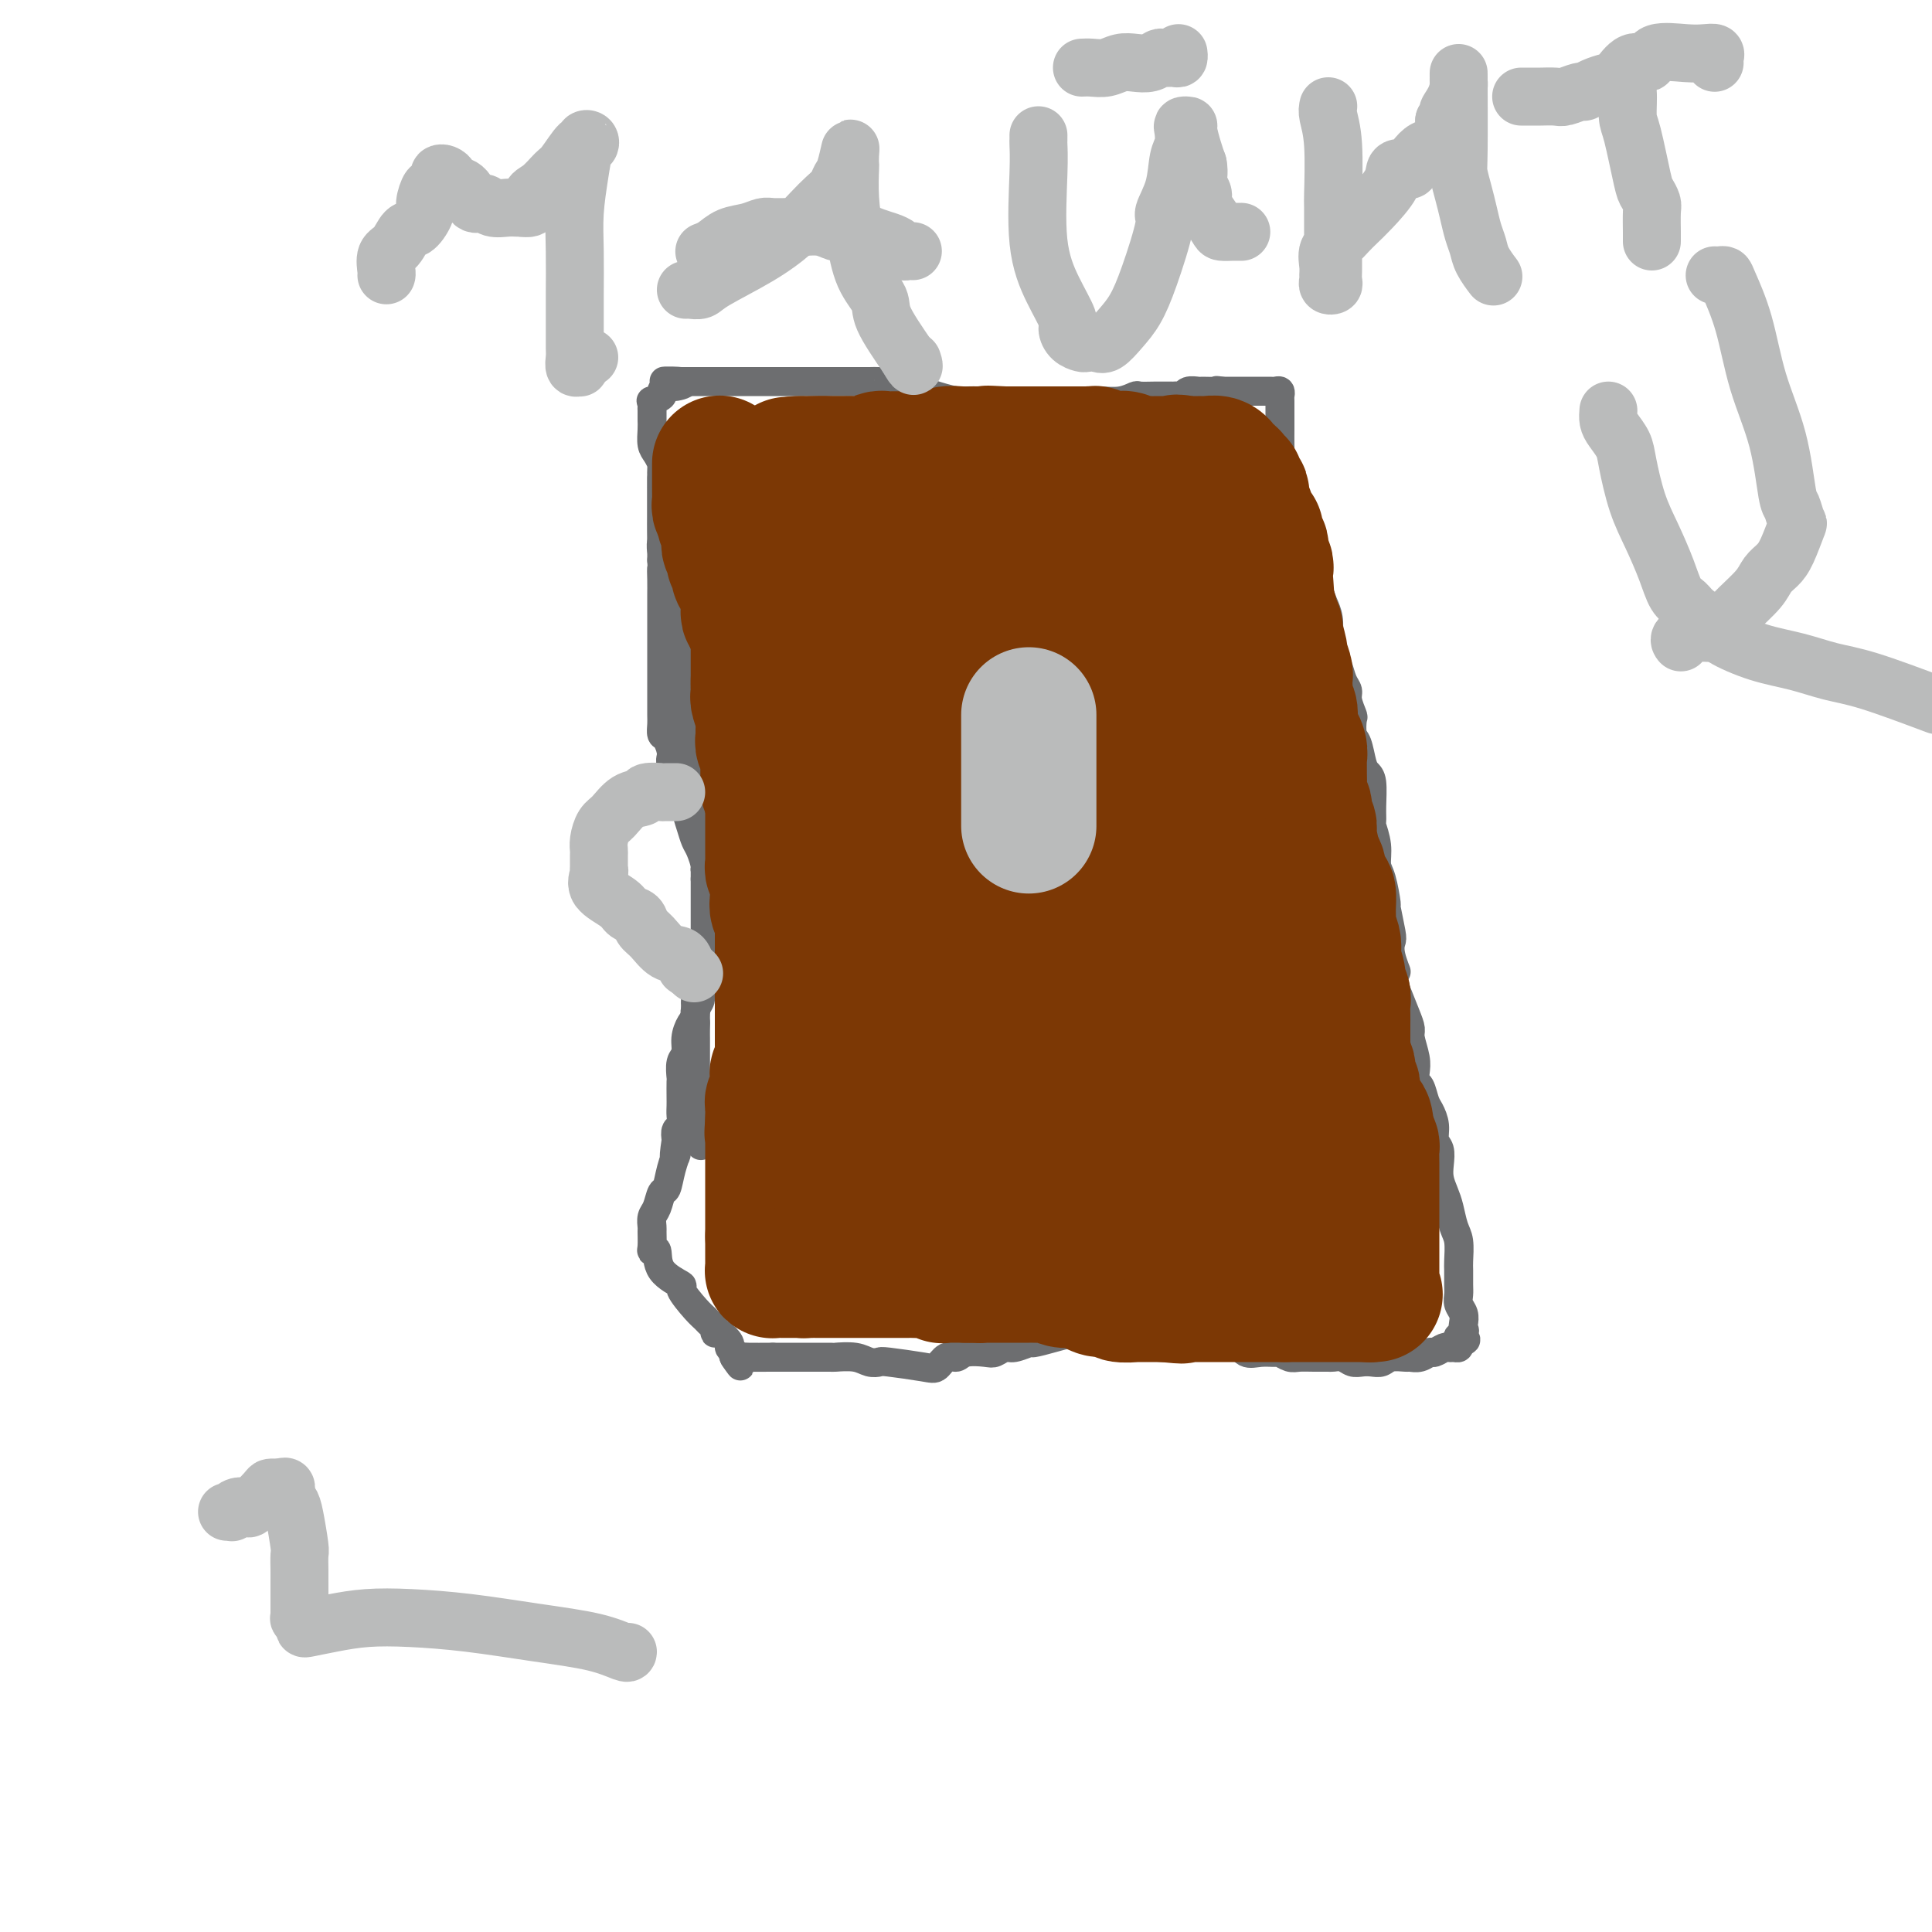 <svg viewBox='0 0 400 400' version='1.1' xmlns='http://www.w3.org/2000/svg' xmlns:xlink='http://www.w3.org/1999/xlink'><g fill='none' stroke='#6D6E70' stroke-width='6' stroke-linecap='round' stroke-linejoin='round'><path d='M137,99c-0.000,0.420 -0.000,0.840 0,1c0.000,0.160 0.000,0.060 0,1c-0.000,0.940 -0.001,2.922 0,4c0.001,1.078 0.004,1.253 0,2c-0.004,0.747 -0.016,2.065 0,3c0.016,0.935 0.060,1.486 0,2c-0.060,0.514 -0.222,0.993 0,2c0.222,1.007 0.829,2.544 1,4c0.171,1.456 -0.094,2.830 0,4c0.094,1.170 0.547,2.134 1,3c0.453,0.866 0.905,1.633 1,2c0.095,0.367 -0.167,0.334 0,1c0.167,0.666 0.763,2.031 1,3c0.237,0.969 0.116,1.543 0,2c-0.116,0.457 -0.227,0.797 0,2c0.227,1.203 0.792,3.270 1,5c0.208,1.730 0.059,3.121 0,4c-0.059,0.879 -0.027,1.244 0,2c0.027,0.756 0.048,1.904 0,3c-0.048,1.096 -0.167,2.141 0,3c0.167,0.859 0.619,1.531 1,3c0.381,1.469 0.690,3.734 1,6'/><path d='M144,161c1.305,9.902 1.068,3.655 1,2c-0.068,-1.655 0.034,1.280 0,3c-0.034,1.720 -0.205,2.224 0,3c0.205,0.776 0.787,1.825 1,3c0.213,1.175 0.057,2.476 0,3c-0.057,0.524 -0.015,0.271 0,1c0.015,0.729 0.004,2.438 0,3c-0.004,0.562 -0.001,-0.024 0,1c0.001,1.024 0.000,3.659 0,5c-0.000,1.341 -0.000,1.390 0,2c0.000,0.610 -0.000,1.781 0,3c0.000,1.219 0.001,2.486 0,3c-0.001,0.514 -0.003,0.274 0,1c0.003,0.726 0.011,2.416 0,3c-0.011,0.584 -0.041,0.061 0,1c0.041,0.939 0.152,3.339 0,5c-0.152,1.661 -0.567,2.583 -1,3c-0.433,0.417 -0.886,0.328 -1,1c-0.114,0.672 0.109,2.104 0,3c-0.109,0.896 -0.551,1.256 -1,2c-0.449,0.744 -0.905,1.871 -1,3c-0.095,1.129 0.171,2.260 0,3c-0.171,0.740 -0.778,1.090 -1,2c-0.222,0.910 -0.060,2.379 0,3c0.060,0.621 0.017,0.394 0,1c-0.017,0.606 -0.008,2.045 0,3c0.008,0.955 0.016,1.424 0,2c-0.016,0.576 -0.056,1.257 0,2c0.056,0.743 0.207,1.546 0,2c-0.207,0.454 -0.774,0.558 -1,1c-0.226,0.442 -0.113,1.221 0,2'/><path d='M140,236c-0.880,5.666 -0.081,3.332 0,3c0.081,-0.332 -0.556,1.339 -1,3c-0.444,1.661 -0.693,3.314 -1,4c-0.307,0.686 -0.671,0.405 -1,1c-0.329,0.595 -0.624,2.064 -1,3c-0.376,0.936 -0.834,1.337 -1,2c-0.166,0.663 -0.041,1.586 0,2c0.041,0.414 -0.004,0.319 0,1c0.004,0.681 0.055,2.137 0,3c-0.055,0.863 -0.217,1.131 0,1c0.217,-0.131 0.814,-0.663 1,0c0.186,0.663 -0.038,2.520 1,4c1.038,1.480 3.339,2.582 4,3c0.661,0.418 -0.316,0.153 0,1c0.316,0.847 1.927,2.806 3,4c1.073,1.194 1.610,1.625 2,2c0.390,0.375 0.634,0.696 1,1c0.366,0.304 0.853,0.592 1,1c0.147,0.408 -0.048,0.935 0,1c0.048,0.065 0.339,-0.333 1,0c0.661,0.333 1.693,1.399 2,2c0.307,0.601 -0.110,0.739 0,1c0.110,0.261 0.746,0.646 1,1c0.254,0.354 0.127,0.677 0,1'/><path d='M152,281c2.585,3.558 0.549,0.953 0,0c-0.549,-0.953 0.389,-0.256 1,0c0.611,0.256 0.895,0.069 1,0c0.105,-0.069 0.030,-0.020 1,0c0.970,0.020 2.985,0.010 5,0'/><path d='M160,281c1.904,0.000 2.665,0.000 4,0c1.335,-0.000 3.246,-0.001 4,0c0.754,0.001 0.351,0.004 1,0c0.649,-0.004 2.349,-0.015 3,0c0.651,0.015 0.253,0.056 1,0c0.747,-0.056 2.641,-0.208 4,0c1.359,0.208 2.184,0.776 3,1c0.816,0.224 1.622,0.105 2,0c0.378,-0.105 0.328,-0.195 2,0c1.672,0.195 5.065,0.676 7,1c1.935,0.324 2.413,0.493 3,0c0.587,-0.493 1.284,-1.648 2,-2c0.716,-0.352 1.452,0.098 2,0c0.548,-0.098 0.908,-0.743 2,-1c1.092,-0.257 2.917,-0.125 4,0c1.083,0.125 1.426,0.245 2,0c0.574,-0.245 1.381,-0.853 2,-1c0.619,-0.147 1.051,0.167 2,0c0.949,-0.167 2.414,-0.815 3,-1c0.586,-0.185 0.291,0.094 1,0c0.709,-0.094 2.421,-0.561 4,-1c1.579,-0.439 3.026,-0.850 4,-1c0.974,-0.150 1.475,-0.040 2,0c0.525,0.040 1.075,0.011 2,0c0.925,-0.011 2.225,-0.003 3,0c0.775,0.003 1.025,0.001 2,0c0.975,-0.001 2.674,-0.000 4,0c1.326,0.000 2.280,0.000 3,0c0.720,-0.000 1.206,-0.000 2,0c0.794,0.000 1.897,0.000 3,0'/><path d='M243,276c3.540,-0.009 1.889,-0.030 2,0c0.111,0.030 1.983,0.111 3,0c1.017,-0.111 1.178,-0.415 2,0c0.822,0.415 2.306,1.547 3,2c0.694,0.453 0.599,0.227 1,0c0.401,-0.227 1.297,-0.454 2,0c0.703,0.454 1.214,1.590 2,2c0.786,0.410 1.848,0.096 3,0c1.152,-0.096 2.394,0.027 3,0c0.606,-0.027 0.576,-0.203 1,0c0.424,0.203 1.303,0.787 2,1c0.697,0.213 1.212,0.056 2,0c0.788,-0.056 1.849,-0.011 3,0c1.151,0.011 2.391,-0.011 3,0c0.609,0.011 0.586,0.055 1,0c0.414,-0.055 1.266,-0.210 2,0c0.734,0.210 1.350,0.785 2,1c0.650,0.215 1.334,0.072 2,0c0.666,-0.072 1.315,-0.072 2,0c0.685,0.072 1.404,0.217 2,0c0.596,-0.217 1.067,-0.794 2,-1c0.933,-0.206 2.329,-0.040 3,0c0.671,0.040 0.617,-0.046 1,0c0.383,0.046 1.202,0.223 2,0c0.798,-0.223 1.576,-0.844 2,-1c0.424,-0.156 0.496,0.155 1,0c0.504,-0.155 1.442,-0.776 2,-1c0.558,-0.224 0.737,-0.050 1,0c0.263,0.050 0.609,-0.025 1,0c0.391,0.025 0.826,0.150 1,0c0.174,-0.150 0.087,-0.575 0,-1'/><path d='M302,278c3.034,-0.798 0.618,-0.794 0,-1c-0.618,-0.206 0.563,-0.621 1,-1c0.437,-0.379 0.131,-0.721 0,-1c-0.131,-0.279 -0.088,-0.496 0,-1c0.088,-0.504 0.220,-1.294 0,-2c-0.220,-0.706 -0.791,-1.328 -1,-2c-0.209,-0.672 -0.055,-1.394 0,-2c0.055,-0.606 0.012,-1.095 0,-2c-0.012,-0.905 0.008,-2.227 0,-3c-0.008,-0.773 -0.043,-0.997 0,-2c0.043,-1.003 0.166,-2.786 0,-4c-0.166,-1.214 -0.619,-1.861 -1,-3c-0.381,-1.139 -0.689,-2.770 -1,-4c-0.311,-1.230 -0.623,-2.058 -1,-3c-0.377,-0.942 -0.818,-1.998 -1,-3c-0.182,-1.002 -0.104,-1.949 0,-3c0.104,-1.051 0.235,-2.206 0,-3c-0.235,-0.794 -0.836,-1.229 -1,-2c-0.164,-0.771 0.110,-1.880 0,-3c-0.110,-1.120 -0.604,-2.253 -1,-3c-0.396,-0.747 -0.693,-1.108 -1,-2c-0.307,-0.892 -0.622,-2.316 -1,-3c-0.378,-0.684 -0.819,-0.630 -1,-1c-0.181,-0.370 -0.103,-1.164 0,-2c0.103,-0.836 0.232,-1.713 0,-3c-0.232,-1.287 -0.825,-2.984 -1,-4c-0.175,-1.016 0.068,-1.350 0,-2c-0.068,-0.650 -0.448,-1.614 -1,-3c-0.552,-1.386 -1.276,-3.193 -2,-5'/><path d='M289,205c-1.952,-8.814 -0.331,-4.850 0,-4c0.331,0.850 -0.629,-1.414 -1,-3c-0.371,-1.586 -0.155,-2.494 0,-3c0.155,-0.506 0.248,-0.609 0,-2c-0.248,-1.391 -0.836,-4.068 -1,-5c-0.164,-0.932 0.096,-0.117 0,-1c-0.096,-0.883 -0.547,-3.464 -1,-5c-0.453,-1.536 -0.906,-2.026 -1,-3c-0.094,-0.974 0.172,-2.432 0,-4c-0.172,-1.568 -0.781,-3.246 -1,-4c-0.219,-0.754 -0.048,-0.584 0,-1c0.048,-0.416 -0.029,-1.418 0,-3c0.029,-1.582 0.162,-3.745 0,-5c-0.162,-1.255 -0.618,-1.601 -1,-2c-0.382,-0.399 -0.690,-0.850 -1,-2c-0.310,-1.150 -0.623,-2.997 -1,-4c-0.377,-1.003 -0.818,-1.161 -1,-2c-0.182,-0.839 -0.104,-2.359 0,-3c0.104,-0.641 0.235,-0.403 0,-1c-0.235,-0.597 -0.836,-2.030 -1,-3c-0.164,-0.970 0.110,-1.476 0,-2c-0.110,-0.524 -0.604,-1.066 -1,-2c-0.396,-0.934 -0.694,-2.259 -1,-3c-0.306,-0.741 -0.621,-0.898 -1,-2c-0.379,-1.102 -0.823,-3.151 -1,-4c-0.177,-0.849 -0.089,-0.500 0,-1c0.089,-0.500 0.179,-1.849 0,-3c-0.179,-1.151 -0.625,-2.102 -1,-3c-0.375,-0.898 -0.678,-1.742 -1,-3c-0.322,-1.258 -0.663,-2.931 -1,-4c-0.337,-1.069 -0.668,-1.535 -1,-2'/><path d='M271,116c-1.901,-7.634 -0.155,-3.717 0,-3c0.155,0.717 -1.283,-1.764 -2,-3c-0.717,-1.236 -0.713,-1.227 -1,-2c-0.287,-0.773 -0.865,-2.330 -1,-3c-0.135,-0.670 0.174,-0.454 0,-1c-0.174,-0.546 -0.831,-1.854 -1,-3c-0.169,-1.146 0.151,-2.131 0,-3c-0.151,-0.869 -0.772,-1.624 -1,-2c-0.228,-0.376 -0.061,-0.375 0,-1c0.061,-0.625 0.016,-1.877 0,-3c-0.016,-1.123 -0.005,-2.118 0,-3c0.005,-0.882 0.002,-1.652 0,-2c-0.002,-0.348 -0.003,-0.275 0,-1c0.003,-0.725 0.012,-2.247 0,-3c-0.012,-0.753 -0.044,-0.738 0,-1c0.044,-0.262 0.165,-0.802 0,-1c-0.165,-0.198 -0.615,-0.053 -1,0c-0.385,0.053 -0.703,0.014 -1,0c-0.297,-0.014 -0.571,-0.004 -1,0c-0.429,0.004 -1.012,0.001 -2,0c-0.988,-0.001 -2.381,-0.000 -3,0c-0.619,0.000 -0.462,0.000 -1,0c-0.538,-0.000 -1.769,-0.000 -3,0'/><path d='M253,81c-1.909,-0.308 -0.683,-0.079 -1,0c-0.317,0.079 -2.179,0.007 -3,0c-0.821,-0.007 -0.601,0.051 -1,0c-0.399,-0.051 -1.416,-0.210 -2,0c-0.584,0.210 -0.733,0.788 -1,1c-0.267,0.212 -0.650,0.057 -1,0c-0.350,-0.057 -0.665,-0.015 -1,0c-0.335,0.015 -0.690,0.003 -1,0c-0.310,-0.003 -0.574,0.003 -1,0c-0.426,-0.003 -1.014,-0.015 -2,0c-0.986,0.015 -2.372,0.057 -3,0c-0.628,-0.057 -0.500,-0.211 -1,0c-0.500,0.211 -1.628,0.789 -3,1c-1.372,0.211 -2.988,0.057 -4,0c-1.012,-0.057 -1.419,-0.015 -2,0c-0.581,0.015 -1.336,0.004 -2,0c-0.664,-0.004 -1.236,-0.001 -2,0c-0.764,0.001 -1.720,0.000 -3,0c-1.280,-0.000 -2.886,-0.000 -4,0c-1.114,0.000 -1.738,0.000 -3,0c-1.262,-0.000 -3.162,0.000 -4,0c-0.838,-0.000 -0.613,-0.000 -1,0c-0.387,0.000 -1.387,0.001 -2,0c-0.613,-0.001 -0.839,-0.002 -1,0c-0.161,0.002 -0.256,0.008 -1,0c-0.744,-0.008 -2.136,-0.030 -3,0c-0.864,0.030 -1.201,0.111 -2,0c-0.799,-0.111 -2.061,-0.415 -4,-1c-1.939,-0.585 -4.554,-1.453 -6,-2c-1.446,-0.547 -1.723,-0.774 -2,-1'/><path d='M186,79c-2.517,-0.619 -1.811,-0.166 -2,0c-0.189,0.166 -1.274,0.044 -2,0c-0.726,-0.044 -1.095,-0.012 -2,0c-0.905,0.012 -2.348,0.003 -3,0c-0.652,-0.003 -0.513,-0.001 -1,0c-0.487,0.001 -1.600,0.000 -2,0c-0.400,-0.000 -0.086,-0.000 -1,0c-0.914,0.000 -3.056,0.000 -4,0c-0.944,-0.000 -0.691,-0.000 -1,0c-0.309,0.000 -1.182,0.000 -2,0c-0.818,-0.000 -1.582,-0.000 -2,0c-0.418,0.000 -0.491,0.000 -1,0c-0.509,-0.000 -1.454,-0.000 -2,0c-0.546,0.000 -0.693,0.000 -1,0c-0.307,-0.000 -0.772,-0.000 -1,0c-0.228,0.000 -0.217,0.000 -1,0c-0.783,-0.000 -2.360,-0.000 -3,0c-0.640,0.000 -0.342,0.000 -1,0c-0.658,-0.000 -2.270,-0.000 -3,0c-0.730,0.000 -0.577,0.000 -1,0c-0.423,-0.000 -1.423,-0.000 -2,0c-0.577,0.000 -0.732,0.000 -1,0c-0.268,-0.000 -0.649,-0.000 -1,0c-0.351,0.000 -0.671,0.000 -1,0c-0.329,0.000 -0.665,-0.000 -1,0c-0.335,0.000 -0.667,0.000 -1,0c-0.333,0.000 -0.667,-0.000 -1,0c-0.333,0.000 -0.667,0.000 -1,0'/><path d='M141,79c-6.928,-0.064 -1.749,-0.225 0,0c1.749,0.225 0.069,0.835 -1,1c-1.069,0.165 -1.526,-0.114 -2,0c-0.474,0.114 -0.964,0.622 -1,1c-0.036,0.378 0.383,0.626 0,1c-0.383,0.374 -1.567,0.874 -2,1c-0.433,0.126 -0.116,-0.121 0,0c0.116,0.121 0.031,0.612 0,1c-0.031,0.388 -0.009,0.674 0,1c0.009,0.326 0.005,0.692 0,1c-0.005,0.308 -0.012,0.559 0,1c0.012,0.441 0.042,1.073 0,2c-0.042,0.927 -0.155,2.149 0,3c0.155,0.851 0.577,1.333 1,2c0.423,0.667 0.845,1.521 1,2c0.155,0.479 0.041,0.584 0,1c-0.041,0.416 -0.011,1.143 0,2c0.011,0.857 0.003,1.843 0,2c-0.003,0.157 -0.001,-0.516 0,0c0.001,0.516 0.000,2.220 0,3c-0.000,0.780 -0.000,0.636 0,1c0.000,0.364 0.000,1.235 0,2c-0.000,0.765 -0.000,1.423 0,2c0.000,0.577 0.000,1.072 0,2c-0.000,0.928 -0.000,2.288 0,3c0.000,0.712 0.000,0.775 0,1c-0.000,0.225 -0.000,0.613 0,1'/><path d='M137,116c0.309,5.483 0.083,2.691 0,2c-0.083,-0.691 -0.022,0.718 0,2c0.022,1.282 0.006,2.435 0,3c-0.006,0.565 -0.002,0.540 0,1c0.002,0.460 0.000,1.403 0,2c-0.000,0.597 -0.000,0.848 0,1c0.000,0.152 0.000,0.204 0,1c-0.000,0.796 -0.000,2.334 0,3c0.000,0.666 0.000,0.458 0,1c-0.000,0.542 -0.000,1.832 0,3c0.000,1.168 0.000,2.213 0,3c-0.000,0.787 -0.000,1.317 0,2c0.000,0.683 0.000,1.519 0,2c-0.000,0.481 -0.001,0.605 0,1c0.001,0.395 0.003,1.060 0,2c-0.003,0.940 -0.011,2.157 0,3c0.011,0.843 0.039,1.314 0,2c-0.039,0.686 -0.146,1.587 0,2c0.146,0.413 0.546,0.337 1,1c0.454,0.663 0.963,2.064 1,3c0.037,0.936 -0.397,1.408 0,2c0.397,0.592 1.626,1.306 2,2c0.374,0.694 -0.107,1.369 0,2c0.107,0.631 0.802,1.217 1,2c0.198,0.783 -0.101,1.761 0,3c0.101,1.239 0.602,2.738 1,4c0.398,1.262 0.694,2.287 1,3c0.306,0.713 0.621,1.115 1,2c0.379,0.885 0.823,2.253 1,3c0.177,0.747 0.089,0.874 0,1'/><path d='M146,180c1.332,4.684 0.161,2.395 0,2c-0.161,-0.395 0.689,1.105 1,2c0.311,0.895 0.083,1.184 0,2c-0.083,0.816 -0.021,2.158 0,3c0.021,0.842 0.002,1.184 0,2c-0.002,0.816 0.015,2.104 0,3c-0.015,0.896 -0.061,1.398 0,2c0.061,0.602 0.227,1.302 0,2c-0.227,0.698 -0.849,1.394 -1,2c-0.151,0.606 0.170,1.121 0,2c-0.170,0.879 -0.830,2.122 -1,3c-0.170,0.878 0.151,1.391 0,2c-0.151,0.609 -0.772,1.313 -1,2c-0.228,0.687 -0.061,1.356 0,2c0.061,0.644 0.016,1.264 0,2c-0.016,0.736 -0.004,1.586 0,2c0.004,0.414 0.001,0.390 0,1c-0.001,0.610 -0.000,1.855 0,3c0.000,1.145 0.000,2.190 0,3c-0.000,0.810 -0.000,1.386 0,2c0.000,0.614 0.000,1.267 0,2c-0.000,0.733 -0.001,1.547 0,2c0.001,0.453 0.004,0.546 0,1c-0.004,0.454 -0.015,1.271 0,2c0.015,0.729 0.056,1.371 0,2c-0.056,0.629 -0.207,1.246 0,2c0.207,0.754 0.774,1.644 1,2c0.226,0.356 0.113,0.178 0,0'/></g>
<g fill='none' stroke='#7C3805' stroke-width='28' stroke-linecap='round' stroke-linejoin='round'><path d='M149,96c-0.000,-0.089 -0.000,-0.179 0,0c0.000,0.179 0.000,0.626 0,1c-0.000,0.374 -0.000,0.674 0,1c0.000,0.326 0.000,0.679 0,1c-0.000,0.321 -0.000,0.611 0,1c0.000,0.389 0.000,0.877 0,1c-0.000,0.123 -0.001,-0.121 0,0c0.001,0.121 0.004,0.606 0,1c-0.004,0.394 -0.015,0.697 0,1c0.015,0.303 0.056,0.607 0,1c-0.056,0.393 -0.207,0.875 0,1c0.207,0.125 0.774,-0.107 1,0c0.226,0.107 0.113,0.554 0,1'/><path d='M150,106c0.171,1.724 0.098,1.036 0,1c-0.098,-0.036 -0.223,0.582 0,1c0.223,0.418 0.792,0.637 1,1c0.208,0.363 0.055,0.871 0,1c-0.055,0.129 -0.011,-0.119 0,0c0.011,0.119 -0.011,0.606 0,1c0.011,0.394 0.056,0.697 0,1c-0.056,0.303 -0.212,0.607 0,1c0.212,0.393 0.793,0.875 1,1c0.207,0.125 0.041,-0.107 0,0c-0.041,0.107 0.041,0.555 0,1c-0.041,0.445 -0.207,0.889 0,1c0.207,0.111 0.786,-0.110 1,0c0.214,0.110 0.061,0.551 0,1c-0.061,0.449 -0.032,0.907 0,1c0.032,0.093 0.065,-0.179 0,0c-0.065,0.179 -0.228,0.808 0,1c0.228,0.192 0.846,-0.054 1,0c0.154,0.054 -0.155,0.409 0,1c0.155,0.591 0.774,1.419 1,2c0.226,0.581 0.060,0.916 0,1c-0.060,0.084 -0.012,-0.082 0,0c0.012,0.082 -0.011,0.414 0,1c0.011,0.586 0.055,1.428 0,2c-0.055,0.572 -0.211,0.875 0,1c0.211,0.125 0.788,0.072 1,0c0.212,-0.072 0.061,-0.163 0,0c-0.061,0.163 -0.030,0.582 0,1'/><path d='M156,128c0.868,3.586 0.036,1.552 0,1c-0.036,-0.552 0.722,0.377 1,1c0.278,0.623 0.074,0.941 0,1c-0.074,0.059 -0.020,-0.139 0,0c0.020,0.139 0.005,0.616 0,1c-0.005,0.384 -0.001,0.677 0,1c0.001,0.323 0.000,0.678 0,1c-0.000,0.322 -0.000,0.611 0,1c0.000,0.389 0.000,0.877 0,1c-0.000,0.123 -0.000,-0.121 0,0c0.000,0.121 0.000,0.606 0,1c-0.000,0.394 -0.000,0.697 0,1c0.000,0.303 0.000,0.607 0,1c-0.000,0.393 -0.000,0.875 0,1c0.000,0.125 0.000,-0.107 0,0c-0.000,0.107 -0.000,0.554 0,1'/><path d='M157,141c0.156,2.192 0.046,1.172 0,1c-0.046,-0.172 -0.026,0.503 0,1c0.026,0.497 0.060,0.816 0,1c-0.060,0.184 -0.212,0.235 0,1c0.212,0.765 0.789,2.246 1,3c0.211,0.754 0.056,0.780 0,1c-0.056,0.220 -0.015,0.632 0,1c0.015,0.368 0.003,0.690 0,1c-0.003,0.310 0.003,0.608 0,1c-0.003,0.392 -0.015,0.879 0,1c0.015,0.121 0.057,-0.122 0,0c-0.057,0.122 -0.211,0.611 0,1c0.211,0.389 0.789,0.678 1,1c0.211,0.322 0.057,0.678 0,1c-0.057,0.322 -0.015,0.611 0,1c0.015,0.389 0.004,0.878 0,1c-0.004,0.122 -0.001,-0.122 0,0c0.001,0.122 -0.001,0.611 0,1c0.001,0.389 0.003,0.679 0,1c-0.003,0.321 -0.011,0.674 0,1c0.011,0.326 0.041,0.626 0,1c-0.041,0.374 -0.155,0.821 0,1c0.155,0.179 0.577,0.089 1,0'/><path d='M160,163c0.464,3.581 0.124,1.533 0,1c-0.124,-0.533 -0.033,0.449 0,1c0.033,0.551 0.009,0.673 0,1c-0.009,0.327 -0.002,0.861 0,1c0.002,0.139 0.001,-0.118 0,0c-0.001,0.118 -0.000,0.609 0,1c0.000,0.391 0.000,0.682 0,1c-0.000,0.318 -0.000,0.662 0,1c0.000,0.338 0.000,0.669 0,1c-0.000,0.331 0.000,0.662 0,1c-0.000,0.338 -0.000,0.682 0,1c0.000,0.318 0.000,0.610 0,1c-0.000,0.390 -0.000,0.878 0,1c0.000,0.122 0.000,-0.122 0,0c-0.000,0.122 -0.001,0.610 0,1c0.001,0.390 0.004,0.682 0,1c-0.004,0.318 -0.015,0.663 0,1c0.015,0.337 0.057,0.667 0,1c-0.057,0.333 -0.211,0.667 0,1c0.211,0.333 0.789,0.663 1,1c0.211,0.337 0.057,0.682 0,1c-0.057,0.318 -0.015,0.610 0,1c0.015,0.390 0.004,0.878 0,1c-0.004,0.122 -0.001,-0.121 0,0c0.001,0.121 0.000,0.606 0,1c-0.000,0.394 -0.000,0.697 0,1'/><path d='M161,186c0.171,3.720 0.098,1.522 0,1c-0.098,-0.522 -0.223,0.634 0,1c0.223,0.366 0.792,-0.057 1,0c0.208,0.057 0.056,0.593 0,1c-0.056,0.407 -0.015,0.687 0,1c0.015,0.313 0.004,0.661 0,1c-0.004,0.339 -0.001,0.668 0,1c0.001,0.332 0.000,0.667 0,1c-0.000,0.333 -0.000,0.663 0,1c0.000,0.337 0.000,0.681 0,1c-0.000,0.319 -0.000,0.614 0,1c0.000,0.386 0.000,0.863 0,1c-0.000,0.137 -0.000,-0.064 0,0c0.000,0.064 0.000,0.395 0,1c-0.000,0.605 -0.000,1.485 0,2c0.000,0.515 0.000,0.666 0,1c-0.000,0.334 -0.000,0.853 0,1c0.000,0.147 0.000,-0.076 0,0c-0.000,0.076 -0.000,0.450 0,1c0.000,0.550 0.000,1.275 0,2'/><path d='M162,205c0.155,3.118 0.041,1.413 0,1c-0.041,-0.413 -0.011,0.467 0,1c0.011,0.533 0.003,0.719 0,1c-0.003,0.281 -0.001,0.656 0,1c0.001,0.344 0.000,0.655 0,1c-0.000,0.345 -0.000,0.723 0,1c0.000,0.277 0.000,0.454 0,1c-0.000,0.546 -0.000,1.460 0,2c0.000,0.540 0.000,0.704 0,1c-0.000,0.296 -0.000,0.723 0,1c0.000,0.277 0.001,0.403 0,1c-0.001,0.597 -0.004,1.666 0,2c0.004,0.334 0.015,-0.065 0,0c-0.015,0.065 -0.057,0.596 0,1c0.057,0.404 0.211,0.682 0,1c-0.211,0.318 -0.789,0.677 -1,1c-0.211,0.323 -0.057,0.612 0,1c0.057,0.388 0.015,0.877 0,1c-0.015,0.123 -0.003,-0.121 0,0c0.003,0.121 -0.003,0.606 0,1c0.003,0.394 0.015,0.697 0,1c-0.015,0.303 -0.057,0.606 0,1c0.057,0.394 0.211,0.879 0,1c-0.211,0.121 -0.789,-0.122 -1,0c-0.211,0.122 -0.057,0.610 0,1c0.057,0.390 0.015,0.682 0,1c-0.015,0.318 -0.004,0.662 0,1c0.004,0.338 0.002,0.669 0,1'/><path d='M160,232c-0.309,4.416 -0.083,1.956 0,1c0.083,-0.956 0.022,-0.410 0,0c-0.022,0.410 -0.006,0.682 0,1c0.006,0.318 0.002,0.680 0,1c-0.002,0.320 -0.000,0.596 0,1c0.000,0.404 0.000,0.935 0,1c-0.000,0.065 -0.000,-0.337 0,0c0.000,0.337 0.000,1.414 0,2c-0.000,0.586 -0.000,0.682 0,1c0.000,0.318 0.000,0.857 0,1c-0.000,0.143 -0.000,-0.112 0,0c0.000,0.112 0.000,0.589 0,1c-0.000,0.411 -0.000,0.754 0,1c0.000,0.246 0.000,0.395 0,1c-0.000,0.605 -0.000,1.667 0,2c0.000,0.333 0.000,-0.065 0,0c-0.000,0.065 -0.000,0.591 0,1c0.000,0.409 0.000,0.701 0,1c-0.000,0.299 -0.000,0.605 0,1c0.000,0.395 0.000,0.881 0,1c-0.000,0.119 -0.000,-0.128 0,0c0.000,0.128 0.000,0.630 0,1c-0.000,0.370 -0.000,0.606 0,1c0.000,0.394 0.000,0.945 0,1c0.000,0.055 -0.000,-0.387 0,0c0.000,0.387 0.000,1.604 0,2c0.000,0.396 -0.000,-0.030 0,0c0.000,0.030 0.000,0.515 0,1'/><path d='M160,256c-0.000,3.896 -0.000,1.635 0,1c0.000,-0.635 0.000,0.355 0,1c-0.000,0.645 -0.000,0.946 0,1c0.000,0.054 0.000,-0.139 0,0c-0.000,0.139 -0.001,0.612 0,1c0.001,0.388 0.003,0.692 0,1c-0.003,0.308 -0.012,0.618 0,1c0.012,0.382 0.044,0.834 0,1c-0.044,0.166 -0.166,0.044 0,0c0.166,-0.044 0.618,-0.012 1,0c0.382,0.012 0.694,0.003 1,0c0.306,-0.003 0.607,-0.001 1,0c0.393,0.001 0.879,0.000 1,0c0.121,-0.000 -0.121,-0.000 0,0c0.121,0.000 0.606,0.000 1,0c0.394,-0.000 0.697,-0.000 1,0'/><path d='M166,263c1.091,0.155 0.817,0.041 1,0c0.183,-0.041 0.823,-0.011 1,0c0.177,0.011 -0.108,0.003 0,0c0.108,-0.003 0.611,-0.001 1,0c0.389,0.001 0.666,0.000 1,0c0.334,-0.000 0.724,-0.000 1,0c0.276,0.000 0.436,0.000 1,0c0.564,-0.000 1.531,-0.000 2,0c0.469,0.000 0.440,0.000 1,0c0.560,-0.000 1.708,-0.000 2,0c0.292,0.000 -0.273,0.000 0,0c0.273,-0.000 1.383,-0.000 2,0c0.617,0.000 0.742,0.000 1,0c0.258,-0.000 0.649,-0.000 1,0c0.351,0.000 0.661,0.000 1,0c0.339,-0.000 0.706,-0.000 1,0c0.294,0.000 0.516,0.000 1,0c0.484,-0.000 1.231,-0.001 2,0c0.769,0.001 1.559,0.004 2,0c0.441,-0.004 0.534,-0.015 1,0c0.466,0.015 1.304,0.057 2,0c0.696,-0.057 1.251,-0.211 2,0c0.749,0.211 1.692,0.789 2,1c0.308,0.211 -0.019,0.057 0,0c0.019,-0.057 0.384,-0.015 1,0c0.616,0.015 1.485,0.004 2,0c0.515,-0.004 0.677,-0.001 1,0c0.323,0.001 0.807,0.000 1,0c0.193,-0.000 0.097,-0.000 0,0'/><path d='M200,264c5.440,0.155 2.039,0.041 1,0c-1.039,-0.041 0.285,-0.011 1,0c0.715,0.011 0.823,0.003 1,0c0.177,-0.003 0.423,-0.001 1,0c0.577,0.001 1.486,0.001 2,0c0.514,-0.001 0.634,-0.001 2,0c1.366,0.001 3.979,0.004 5,0c1.021,-0.004 0.449,-0.015 1,0c0.551,0.015 2.224,0.057 3,0c0.776,-0.057 0.656,-0.211 1,0c0.344,0.211 1.152,0.788 2,1c0.848,0.212 1.736,0.060 2,0c0.264,-0.060 -0.096,-0.026 0,0c0.096,0.026 0.650,0.044 1,0c0.350,-0.044 0.497,-0.152 1,0c0.503,0.152 1.362,0.562 2,1c0.638,0.438 1.056,0.902 2,1c0.944,0.098 2.412,-0.170 3,0c0.588,0.170 0.294,0.778 1,1c0.706,0.222 2.412,0.060 3,0c0.588,-0.060 0.056,-0.016 0,0c-0.056,0.016 0.362,0.004 1,0c0.638,-0.004 1.494,-0.001 2,0c0.506,0.001 0.661,0.000 1,0c0.339,-0.000 0.860,-0.000 1,0c0.140,0.000 -0.103,0.000 0,0c0.103,-0.000 0.551,-0.000 1,0'/><path d='M241,268c6.526,0.619 2.339,0.166 1,0c-1.339,-0.166 0.168,-0.044 1,0c0.832,0.044 0.990,0.012 1,0c0.010,-0.012 -0.128,-0.003 0,0c0.128,0.003 0.521,0.001 1,0c0.479,-0.001 1.046,-0.000 2,0c0.954,0.000 2.297,0.000 3,0c0.703,-0.000 0.766,-0.000 1,0c0.234,0.000 0.640,0.000 1,0c0.360,-0.000 0.674,-0.000 1,0c0.326,0.000 0.665,0.000 1,0c0.335,-0.000 0.667,-0.000 1,0c0.333,0.000 0.667,0.000 1,0c0.333,-0.000 0.666,-0.000 1,0c0.334,0.000 0.668,0.000 1,0c0.332,-0.000 0.663,-0.000 1,0c0.337,0.000 0.682,0.000 1,0c0.318,-0.000 0.610,-0.000 1,0c0.390,0.000 0.878,0.000 1,0c0.122,-0.000 -0.121,-0.000 0,0c0.121,0.000 0.607,0.000 1,0c0.393,-0.000 0.693,-0.000 1,0c0.307,0.000 0.621,0.000 1,0c0.379,-0.000 0.823,-0.000 1,0c0.177,0.000 0.089,0.000 0,0'/><path d='M266,268c4.272,0.000 2.450,0.000 2,0c-0.450,0.000 0.470,0.000 1,0c0.530,0.000 0.670,0.000 1,0c0.330,0.000 0.849,0.000 1,0c0.151,0.000 -0.065,0.000 0,0c0.065,0.000 0.413,0.000 1,0c0.587,0.000 1.414,0.000 2,0c0.586,0.000 0.931,0.000 1,0c0.069,0.000 -0.136,0.000 0,0c0.136,0.000 0.615,0.000 1,0c0.385,0.000 0.677,0.000 1,0c0.323,0.000 0.678,0.000 1,0c0.322,0.000 0.611,0.000 1,0c0.389,0.000 0.878,0.000 1,0c0.122,-0.000 -0.122,-0.000 0,0c0.122,0.000 0.610,0.000 1,0c0.390,-0.000 0.683,-0.000 1,0c0.317,0.000 0.659,0.000 1,0'/><path d='M283,268c2.856,-0.013 1.497,-0.045 1,0c-0.497,0.045 -0.133,0.167 0,0c0.133,-0.167 0.036,-0.623 0,-1c-0.036,-0.377 -0.010,-0.675 0,-1c0.010,-0.325 0.003,-0.679 0,-1c-0.003,-0.321 -0.001,-0.611 0,-1c0.001,-0.389 0.000,-0.877 0,-1c-0.000,-0.123 -0.000,0.121 0,0c0.000,-0.121 0.000,-0.605 0,-1c-0.000,-0.395 -0.000,-0.700 0,-1c0.000,-0.300 0.000,-0.594 0,-1c-0.000,-0.406 -0.000,-0.924 0,-1c0.000,-0.076 0.000,0.289 0,0c-0.000,-0.289 -0.000,-1.232 0,-2c0.000,-0.768 0.000,-1.361 0,-2c-0.000,-0.639 -0.000,-1.326 0,-2c0.000,-0.674 0.000,-1.336 0,-2c-0.000,-0.664 -0.000,-1.330 0,-2c0.000,-0.670 0.000,-1.343 0,-2c-0.000,-0.657 -0.000,-1.297 0,-2c0.000,-0.703 0.001,-1.469 0,-2c-0.001,-0.531 -0.003,-0.827 0,-1c0.003,-0.173 0.011,-0.222 0,-1c-0.011,-0.778 -0.041,-2.287 0,-3c0.041,-0.713 0.155,-0.632 0,-1c-0.155,-0.368 -0.577,-1.184 -1,-2'/><path d='M283,235c-0.259,-5.467 -0.907,-2.634 -1,-2c-0.093,0.634 0.368,-0.929 0,-2c-0.368,-1.071 -1.566,-1.648 -2,-2c-0.434,-0.352 -0.102,-0.480 0,-1c0.102,-0.520 -0.024,-1.433 0,-2c0.024,-0.567 0.199,-0.787 0,-1c-0.199,-0.213 -0.771,-0.419 -1,-1c-0.229,-0.581 -0.114,-1.537 0,-2c0.114,-0.463 0.227,-0.432 0,-1c-0.227,-0.568 -0.793,-1.734 -1,-2c-0.207,-0.266 -0.055,0.368 0,0c0.055,-0.368 0.015,-1.737 0,-3c-0.015,-1.263 -0.003,-2.421 0,-3c0.003,-0.579 -0.003,-0.578 0,-1c0.003,-0.422 0.016,-1.267 0,-2c-0.016,-0.733 -0.061,-1.355 0,-2c0.061,-0.645 0.226,-1.314 0,-2c-0.226,-0.686 -0.844,-1.390 -1,-2c-0.156,-0.610 0.151,-1.126 0,-2c-0.151,-0.874 -0.758,-2.107 -1,-3c-0.242,-0.893 -0.118,-1.445 0,-2c0.118,-0.555 0.228,-1.112 0,-2c-0.228,-0.888 -0.796,-2.105 -1,-3c-0.204,-0.895 -0.045,-1.466 0,-2c0.045,-0.534 -0.026,-1.031 0,-2c0.026,-0.969 0.148,-2.409 0,-3c-0.148,-0.591 -0.565,-0.334 -1,-1c-0.435,-0.666 -0.886,-2.256 -1,-3c-0.114,-0.744 0.110,-0.641 0,-1c-0.110,-0.359 -0.555,-1.179 -1,-2'/><path d='M272,178c-1.924,-9.406 -1.234,-4.422 -1,-3c0.234,1.422 0.011,-0.717 0,-2c-0.011,-1.283 0.189,-1.709 0,-2c-0.189,-0.291 -0.769,-0.447 -1,-1c-0.231,-0.553 -0.115,-1.503 0,-2c0.115,-0.497 0.227,-0.543 0,-1c-0.227,-0.457 -0.793,-1.326 -1,-2c-0.207,-0.674 -0.054,-1.153 0,-2c0.054,-0.847 0.011,-2.063 0,-3c-0.011,-0.937 0.012,-1.594 0,-2c-0.012,-0.406 -0.060,-0.560 0,-1c0.060,-0.440 0.226,-1.168 0,-2c-0.226,-0.832 -0.844,-1.770 -1,-2c-0.156,-0.230 0.151,0.248 0,0c-0.151,-0.248 -0.758,-1.221 -1,-2c-0.242,-0.779 -0.117,-1.364 0,-2c0.117,-0.636 0.227,-1.323 0,-2c-0.227,-0.677 -0.792,-1.345 -1,-2c-0.208,-0.655 -0.060,-1.297 0,-2c0.060,-0.703 0.031,-1.466 0,-2c-0.031,-0.534 -0.065,-0.837 0,-1c0.065,-0.163 0.229,-0.185 0,-1c-0.229,-0.815 -0.850,-2.421 -1,-3c-0.150,-0.579 0.171,-0.129 0,-1c-0.171,-0.871 -0.834,-3.062 -1,-4c-0.166,-0.938 0.165,-0.621 0,-1c-0.165,-0.379 -0.828,-1.452 -1,-2c-0.172,-0.548 0.146,-0.571 0,-1c-0.146,-0.429 -0.756,-1.266 -1,-2c-0.244,-0.734 -0.122,-1.367 0,-2'/><path d='M262,123c-1.548,-8.355 -0.419,-1.743 0,0c0.419,1.743 0.126,-1.382 0,-3c-0.126,-1.618 -0.085,-1.728 0,-2c0.085,-0.272 0.215,-0.706 0,-1c-0.215,-0.294 -0.775,-0.446 -1,-1c-0.225,-0.554 -0.116,-1.508 0,-2c0.116,-0.492 0.239,-0.521 0,-1c-0.239,-0.479 -0.838,-1.409 -1,-2c-0.162,-0.591 0.114,-0.845 0,-1c-0.114,-0.155 -0.618,-0.213 -1,-1c-0.382,-0.787 -0.642,-2.305 -1,-3c-0.358,-0.695 -0.813,-0.569 -1,-1c-0.187,-0.431 -0.107,-1.421 0,-2c0.107,-0.579 0.240,-0.747 0,-1c-0.240,-0.253 -0.852,-0.592 -1,-1c-0.148,-0.408 0.167,-0.884 0,-1c-0.167,-0.116 -0.815,0.128 -1,0c-0.185,-0.128 0.092,-0.626 0,-1c-0.092,-0.374 -0.553,-0.622 -1,-1c-0.447,-0.378 -0.879,-0.886 -1,-1c-0.121,-0.114 0.068,0.166 0,0c-0.068,-0.166 -0.394,-0.776 -1,-1c-0.606,-0.224 -1.491,-0.060 -2,0c-0.509,0.060 -0.642,0.016 -1,0c-0.358,-0.016 -0.943,-0.004 -1,0c-0.057,0.004 0.412,0.001 0,0c-0.412,-0.001 -1.706,-0.001 -3,0'/><path d='M245,96c-1.943,-0.619 -1.299,-0.166 -1,0c0.299,0.166 0.253,0.044 0,0c-0.253,-0.044 -0.712,-0.012 -1,0c-0.288,0.012 -0.406,0.003 -1,0c-0.594,-0.003 -1.664,-0.001 -2,0c-0.336,0.001 0.062,0.001 0,0c-0.062,-0.001 -0.583,-0.004 -1,0c-0.417,0.004 -0.730,0.015 -1,0c-0.270,-0.015 -0.496,-0.057 -1,0c-0.504,0.057 -1.287,0.212 -2,0c-0.713,-0.212 -1.357,-0.793 -2,-1c-0.643,-0.207 -1.286,-0.041 -2,0c-0.714,0.041 -1.500,-0.041 -2,0c-0.500,0.041 -0.715,0.207 -1,0c-0.285,-0.207 -0.639,-0.788 -1,-1c-0.361,-0.212 -0.729,-0.057 -1,0c-0.271,0.057 -0.444,0.015 -1,0c-0.556,-0.015 -1.496,-0.004 -2,0c-0.504,0.004 -0.573,0.001 -1,0c-0.427,-0.001 -1.213,-0.000 -2,0c-0.787,0.000 -1.574,0.000 -2,0c-0.426,-0.000 -0.492,-0.000 -1,0c-0.508,0.000 -1.460,0.000 -2,0c-0.540,-0.000 -0.668,-0.000 -1,0c-0.332,0.000 -0.866,0.000 -1,0c-0.134,-0.000 0.133,-0.000 0,0c-0.133,0.000 -0.664,0.000 -1,0c-0.336,-0.000 -0.475,-0.000 -1,0c-0.525,0.000 -1.436,0.000 -2,0c-0.564,-0.000 -0.782,-0.000 -1,0'/><path d='M208,94c-6.048,-0.309 -2.667,-0.083 -2,0c0.667,0.083 -1.381,0.023 -2,0c-0.619,-0.023 0.192,-0.007 0,0c-0.192,0.007 -1.387,0.006 -2,0c-0.613,-0.006 -0.644,-0.016 -1,0c-0.356,0.016 -1.037,0.057 -2,0c-0.963,-0.057 -2.206,-0.211 -3,0c-0.794,0.211 -1.138,0.789 -2,1c-0.862,0.211 -2.243,0.057 -3,0c-0.757,-0.057 -0.890,-0.015 -1,0c-0.110,0.015 -0.199,0.003 -1,0c-0.801,-0.003 -2.315,0.003 -3,0c-0.685,-0.003 -0.540,-0.015 -1,0c-0.460,0.015 -1.527,0.057 -2,0c-0.473,-0.057 -0.354,-0.211 -1,0c-0.646,0.211 -2.056,0.789 -3,1c-0.944,0.211 -1.422,0.057 -2,0c-0.578,-0.057 -1.255,-0.015 -2,0c-0.745,0.015 -1.559,0.004 -2,0c-0.441,-0.004 -0.508,-0.001 -1,0c-0.492,0.001 -1.408,0.000 -2,0c-0.592,-0.000 -0.860,-0.000 -1,0c-0.140,0.000 -0.153,0.000 -1,0c-0.847,-0.000 -2.528,-0.000 -3,0c-0.472,0.000 0.264,0.000 1,0'/><path d='M166,96c-6.247,0.309 -0.865,0.082 2,0c2.865,-0.082 3.211,-0.020 4,0c0.789,0.020 2.020,-0.003 3,0c0.980,0.003 1.709,0.032 5,1c3.291,0.968 9.143,2.877 12,4c2.857,1.123 2.717,1.462 3,2c0.283,0.538 0.989,1.277 2,2c1.011,0.723 2.327,1.431 3,2c0.673,0.569 0.702,0.998 0,2c-0.702,1.002 -2.134,2.577 -3,3c-0.866,0.423 -1.167,-0.307 -2,0c-0.833,0.307 -2.198,1.652 -4,2c-1.802,0.348 -4.042,-0.299 -5,0c-0.958,0.299 -0.634,1.545 -1,2c-0.366,0.455 -1.424,0.119 -2,0c-0.576,-0.119 -0.672,-0.022 -1,0c-0.328,0.022 -0.888,-0.033 -1,0c-0.112,0.033 0.225,0.153 3,0c2.775,-0.153 7.987,-0.578 12,-1c4.013,-0.422 6.827,-0.842 9,-1c2.173,-0.158 3.706,-0.053 5,0c1.294,0.053 2.348,0.053 3,0c0.652,-0.053 0.900,-0.158 1,0c0.100,0.158 0.050,0.579 0,1'/><path d='M214,115c4.482,0.037 0.188,0.628 -1,1c-1.188,0.372 0.728,0.523 0,1c-0.728,0.477 -4.102,1.279 -6,2c-1.898,0.721 -2.319,1.360 -3,2c-0.681,0.640 -1.621,1.280 -3,2c-1.379,0.720 -3.198,1.520 -6,2c-2.802,0.480 -6.588,0.639 -9,1c-2.412,0.361 -3.452,0.924 -4,1c-0.548,0.076 -0.606,-0.336 -1,0c-0.394,0.336 -1.124,1.421 -1,2c0.124,0.579 1.103,0.652 1,1c-0.103,0.348 -1.289,0.972 5,2c6.289,1.028 20.054,2.462 27,3c6.946,0.538 7.072,0.181 8,0c0.928,-0.181 2.659,-0.187 7,-1c4.341,-0.813 11.291,-2.435 15,-3c3.709,-0.565 4.178,-0.074 5,0c0.822,0.074 1.996,-0.270 2,0c0.004,0.270 -1.161,1.155 -2,2c-0.839,0.845 -1.350,1.652 -5,3c-3.650,1.348 -10.437,3.237 -17,4c-6.563,0.763 -12.902,0.401 -18,1c-5.098,0.599 -8.954,2.161 -11,3c-2.046,0.839 -2.282,0.957 -2,1c0.282,0.043 1.080,0.012 2,0c0.920,-0.012 1.960,-0.006 3,0'/><path d='M200,145c2.803,0.066 8.309,-0.270 14,0c5.691,0.270 11.566,1.146 18,2c6.434,0.854 13.428,1.687 18,2c4.572,0.313 6.722,0.105 8,0c1.278,-0.105 1.686,-0.109 2,0c0.314,0.109 0.536,0.331 0,1c-0.536,0.669 -1.828,1.785 -5,3c-3.172,1.215 -8.224,2.528 -13,4c-4.776,1.472 -9.276,3.101 -11,4c-1.724,0.899 -0.674,1.068 -11,3c-10.326,1.932 -32.030,5.628 -41,7c-8.970,1.372 -5.208,0.419 -5,0c0.208,-0.419 -3.138,-0.303 -4,0c-0.862,0.303 0.759,0.793 3,0c2.241,-0.793 5.103,-2.867 8,-4c2.897,-1.133 5.828,-1.323 9,-2c3.172,-0.677 6.584,-1.842 10,-3c3.416,-1.158 6.835,-2.310 9,-3c2.165,-0.690 3.075,-0.917 4,-1c0.925,-0.083 1.864,-0.022 2,0c0.136,0.022 -0.531,0.006 -3,0c-2.469,-0.006 -6.742,-0.002 -10,0c-3.258,0.002 -5.502,0.000 -7,0c-1.498,-0.000 -2.249,-0.000 -3,0'/><path d='M192,158c-3.104,0.156 -0.363,0.546 1,0c1.363,-0.546 1.348,-2.029 2,-3c0.652,-0.971 1.972,-1.431 3,-2c1.028,-0.569 1.764,-1.248 2,-2c0.236,-0.752 -0.030,-1.577 0,-2c0.030,-0.423 0.354,-0.445 0,-1c-0.354,-0.555 -1.386,-1.642 -3,-2c-1.614,-0.358 -3.811,0.014 -6,0c-2.189,-0.014 -4.372,-0.413 -7,0c-2.628,0.413 -5.703,1.637 -7,2c-1.297,0.363 -0.816,-0.136 -1,0c-0.184,0.136 -1.034,0.908 -2,1c-0.966,0.092 -2.049,-0.497 -3,0c-0.951,0.497 -1.772,2.080 -3,3c-1.228,0.920 -2.865,1.176 -4,2c-1.135,0.824 -1.768,2.217 -2,3c-0.232,0.783 -0.062,0.958 0,1c0.062,0.042 0.017,-0.048 0,-1c-0.017,-0.952 -0.007,-2.768 0,-4c0.007,-1.232 0.012,-1.882 0,-3c-0.012,-1.118 -0.042,-2.706 0,-5c0.042,-2.294 0.154,-5.296 0,-8c-0.154,-2.704 -0.576,-5.109 -1,-7c-0.424,-1.891 -0.851,-3.266 -1,-5c-0.149,-1.734 -0.019,-3.826 0,-6c0.019,-2.174 -0.072,-4.432 0,-6c0.072,-1.568 0.306,-2.448 0,-4c-0.306,-1.552 -1.153,-3.776 -2,-6'/><path d='M158,103c-0.630,-8.703 -0.205,-3.460 0,-2c0.205,1.460 0.190,-0.864 0,-2c-0.190,-1.136 -0.553,-1.086 0,-1c0.553,0.086 2.023,0.206 2,0c-0.023,-0.206 -1.540,-0.738 1,0c2.540,0.738 9.135,2.747 12,4c2.865,1.253 1.998,1.749 2,2c0.002,0.251 0.871,0.258 2,1c1.129,0.742 2.517,2.219 5,4c2.483,1.781 6.059,3.864 10,7c3.941,3.136 8.245,7.323 12,10c3.755,2.677 6.961,3.844 10,5c3.039,1.156 5.911,2.300 8,3c2.089,0.700 3.395,0.957 4,1c0.605,0.043 0.510,-0.128 1,0c0.490,0.128 1.564,0.554 3,0c1.436,-0.554 3.235,-2.089 5,-3c1.765,-0.911 3.496,-1.197 5,-2c1.504,-0.803 2.781,-2.123 4,-3c1.219,-0.877 2.382,-1.310 3,-2c0.618,-0.690 0.693,-1.635 1,-2c0.307,-0.365 0.845,-0.149 1,0c0.155,0.149 -0.074,0.233 -1,1c-0.926,0.767 -2.550,2.219 -4,3c-1.450,0.781 -2.725,0.890 -4,1'/><path d='M240,128c-2.009,1.181 -2.531,1.634 -3,2c-0.469,0.366 -0.887,0.643 -1,1c-0.113,0.357 0.077,0.792 1,0c0.923,-0.792 2.579,-2.812 4,-4c1.421,-1.188 2.608,-1.543 3,-2c0.392,-0.457 -0.011,-1.016 0,-2c0.011,-0.984 0.437,-2.393 0,-3c-0.437,-0.607 -1.736,-0.411 -4,-1c-2.264,-0.589 -5.495,-1.962 -10,-3c-4.505,-1.038 -10.286,-1.740 -13,-2c-2.714,-0.260 -2.361,-0.077 -2,0c0.361,0.077 0.730,0.048 1,1c0.270,0.952 0.439,2.884 1,5c0.561,2.116 1.512,4.417 2,7c0.488,2.583 0.511,5.450 1,9c0.489,3.550 1.443,7.783 2,12c0.557,4.217 0.719,8.419 1,12c0.281,3.581 0.683,6.543 1,9c0.317,2.457 0.549,4.411 0,9c-0.549,4.589 -1.879,11.812 -3,17c-1.121,5.188 -2.035,8.339 -3,12c-0.965,3.661 -1.983,7.830 -3,12'/><path d='M215,219c-1.919,7.892 -2.216,7.121 -3,9c-0.784,1.879 -2.054,6.407 -3,9c-0.946,2.593 -1.568,3.251 -2,4c-0.432,0.749 -0.675,1.588 -1,2c-0.325,0.412 -0.732,0.398 -1,1c-0.268,0.602 -0.397,1.820 -1,2c-0.603,0.180 -1.681,-0.679 -2,0c-0.319,0.679 0.121,2.897 -1,1c-1.121,-1.897 -3.803,-7.908 -5,-11c-1.197,-3.092 -0.909,-3.266 -1,-4c-0.091,-0.734 -0.561,-2.028 -2,-7c-1.439,-4.972 -3.849,-13.622 -5,-17c-1.151,-3.378 -1.044,-1.484 -2,-4c-0.956,-2.516 -2.974,-9.442 -4,-13c-1.026,-3.558 -1.061,-3.747 -1,-5c0.061,-1.253 0.219,-3.568 0,-5c-0.219,-1.432 -0.815,-1.979 -1,-3c-0.185,-1.021 0.042,-2.517 0,-3c-0.042,-0.483 -0.351,0.046 -1,-1c-0.649,-1.046 -1.636,-3.666 -2,-5c-0.364,-1.334 -0.104,-1.381 0,-1c0.104,0.381 0.052,1.191 0,2'/><path d='M177,170c-2.939,-9.337 -0.787,0.320 0,5c0.787,4.680 0.210,4.384 0,6c-0.210,1.616 -0.052,5.144 0,8c0.052,2.856 -0.001,5.041 0,7c0.001,1.959 0.057,3.692 0,5c-0.057,1.308 -0.226,2.192 0,3c0.226,0.808 0.849,1.542 1,2c0.151,0.458 -0.170,0.640 0,2c0.170,1.360 0.830,3.898 1,5c0.170,1.102 -0.151,0.769 0,1c0.151,0.231 0.772,1.025 1,2c0.228,0.975 0.061,2.131 0,3c-0.061,0.869 -0.016,1.452 0,2c0.016,0.548 0.004,1.060 0,2c-0.004,0.940 -0.001,2.307 0,3c0.001,0.693 -0.001,0.711 0,1c0.001,0.289 0.003,0.848 0,1c-0.003,0.152 -0.012,-0.103 0,0c0.012,0.103 0.043,0.563 0,1c-0.043,0.437 -0.162,0.849 0,1c0.162,0.151 0.604,0.040 1,0c0.396,-0.040 0.745,-0.011 1,0c0.255,0.011 0.415,0.003 1,0c0.585,-0.003 1.596,-0.001 3,0c1.404,0.001 3.202,0.000 5,0'/><path d='M191,230c2.086,0.199 1.801,0.197 3,0c1.199,-0.197 3.881,-0.589 5,-1c1.119,-0.411 0.675,-0.842 1,-1c0.325,-0.158 1.420,-0.042 2,0c0.580,0.042 0.645,0.011 1,0c0.355,-0.011 1.000,-0.003 1,0c-0.000,0.003 -0.647,0.001 0,0c0.647,-0.001 2.587,-0.000 4,0c1.413,0.000 2.301,0.000 4,0c1.699,-0.000 4.211,-0.001 5,0c0.789,0.001 -0.146,0.003 0,0c0.146,-0.003 1.371,-0.012 2,0c0.629,0.012 0.662,0.043 1,0c0.338,-0.043 0.981,-0.162 2,0c1.019,0.162 2.413,0.606 3,1c0.587,0.394 0.368,0.740 1,1c0.632,0.260 2.116,0.436 3,1c0.884,0.564 1.167,1.516 2,2c0.833,0.484 2.216,0.501 3,1c0.784,0.499 0.968,1.479 2,2c1.032,0.521 2.912,0.584 4,1c1.088,0.416 1.383,1.186 2,2c0.617,0.814 1.556,1.672 2,2c0.444,0.328 0.394,0.126 1,0c0.606,-0.126 1.868,-0.174 3,0c1.132,0.174 2.135,0.572 3,1c0.865,0.428 1.593,0.888 2,1c0.407,0.112 0.494,-0.124 1,0c0.506,0.124 1.430,0.607 2,1c0.570,0.393 0.785,0.697 1,1'/><path d='M257,245c4.885,2.460 1.098,0.610 0,0c-1.098,-0.610 0.491,0.021 1,0c0.509,-0.021 -0.064,-0.695 0,-1c0.064,-0.305 0.766,-0.243 1,-1c0.234,-0.757 0.002,-2.335 0,-4c-0.002,-1.665 0.226,-3.416 0,-5c-0.226,-1.584 -0.905,-2.999 -1,-4c-0.095,-1.001 0.393,-1.588 -1,-6c-1.393,-4.412 -4.667,-12.651 -6,-16c-1.333,-3.349 -0.724,-1.810 -1,-2c-0.276,-0.190 -1.436,-2.111 -2,-4c-0.564,-1.889 -0.533,-3.747 -1,-6c-0.467,-2.253 -1.431,-4.902 -2,-7c-0.569,-2.098 -0.744,-3.644 -1,-5c-0.256,-1.356 -0.594,-2.521 -1,-4c-0.406,-1.479 -0.879,-3.270 -1,-4c-0.121,-0.730 0.111,-0.398 0,-1c-0.111,-0.602 -0.565,-2.138 -1,-3c-0.435,-0.862 -0.852,-1.050 -1,-1c-0.148,0.050 -0.029,0.339 0,0c0.029,-0.339 -0.034,-1.307 0,-1c0.034,0.307 0.163,1.890 0,3c-0.163,1.110 -0.618,1.746 -1,4c-0.382,2.254 -0.691,6.127 -1,10'/><path d='M238,187c-0.529,4.884 -0.351,9.596 0,12c0.351,2.404 0.876,2.502 1,3c0.124,0.498 -0.152,1.397 0,2c0.152,0.603 0.732,0.908 1,1c0.268,0.092 0.225,-0.031 1,0c0.775,0.031 2.369,0.217 3,1c0.631,0.783 0.299,2.165 1,0c0.701,-2.165 2.437,-7.876 3,-13c0.563,-5.124 -0.045,-9.661 0,-12c0.045,-2.339 0.743,-2.480 1,-3c0.257,-0.520 0.074,-1.421 0,-2c-0.074,-0.579 -0.039,-0.838 0,-1c0.039,-0.162 0.084,-0.229 0,0c-0.084,0.229 -0.295,0.754 -1,3c-0.705,2.246 -1.903,6.213 -3,10c-1.097,3.787 -2.091,7.394 -3,11c-0.909,3.606 -1.731,7.211 -3,12c-1.269,4.789 -2.984,10.762 -4,13c-1.016,2.238 -1.333,0.742 -2,1c-0.667,0.258 -1.683,2.271 -2,3c-0.317,0.729 0.067,0.173 0,0c-0.067,-0.173 -0.585,0.036 -1,0c-0.415,-0.036 -0.727,-0.317 -1,0c-0.273,0.317 -0.507,1.234 -2,0c-1.493,-1.234 -4.247,-4.617 -7,-8'/><path d='M220,220c-3.599,-4.243 -9.098,-10.849 -12,-15c-2.902,-4.151 -3.208,-5.847 -4,-8c-0.792,-2.153 -2.071,-4.763 -3,-7c-0.929,-2.237 -1.510,-4.100 -2,-5c-0.490,-0.900 -0.889,-0.835 -1,-1c-0.111,-0.165 0.068,-0.559 0,-1c-0.068,-0.441 -0.382,-0.928 -1,0c-0.618,0.928 -1.538,3.271 -2,5c-0.462,1.729 -0.464,2.845 -1,4c-0.536,1.155 -1.607,2.349 -2,3c-0.393,0.651 -0.109,0.760 0,1c0.109,0.240 0.043,0.612 0,1c-0.043,0.388 -0.064,0.792 0,1c0.064,0.208 0.213,0.220 0,1c-0.213,0.780 -0.789,2.329 -1,3c-0.211,0.671 -0.057,0.464 0,1c0.057,0.536 0.016,1.817 0,3c-0.016,1.183 -0.007,2.270 0,3c0.007,0.730 0.013,1.105 0,2c-0.013,0.895 -0.045,2.312 0,3c0.045,0.688 0.167,0.648 0,2c-0.167,1.352 -0.622,4.095 -1,6c-0.378,1.905 -0.679,2.973 -1,4c-0.321,1.027 -0.660,2.014 -1,3'/><path d='M188,229c-1.064,6.208 -1.724,4.727 -2,4c-0.276,-0.727 -0.169,-0.701 0,0c0.169,0.701 0.398,2.077 0,3c-0.398,0.923 -1.423,1.394 -2,2c-0.577,0.606 -0.705,1.349 -1,2c-0.295,0.651 -0.758,1.211 -1,2c-0.242,0.789 -0.262,1.808 -1,3c-0.738,1.192 -2.195,2.557 -3,3c-0.805,0.443 -0.959,-0.035 -1,0c-0.041,0.035 0.031,0.584 0,1c-0.031,0.416 -0.165,0.699 1,0c1.165,-0.699 3.628,-2.379 6,-3c2.372,-0.621 4.651,-0.182 7,0c2.349,0.182 4.767,0.108 7,0c2.233,-0.108 4.282,-0.251 6,0c1.718,0.251 3.107,0.894 4,1c0.893,0.106 1.290,-0.325 2,0c0.710,0.325 1.733,1.408 3,2c1.267,0.592 2.779,0.695 4,1c1.221,0.305 2.152,0.814 3,1c0.848,0.186 1.613,0.050 2,0c0.387,-0.050 0.396,-0.014 1,0c0.604,0.014 1.802,0.007 3,0'/><path d='M226,251c4.021,0.760 3.072,0.160 3,0c-0.072,-0.160 0.731,0.121 2,0c1.269,-0.121 3.004,-0.645 4,-1c0.996,-0.355 1.254,-0.541 2,-1c0.746,-0.459 1.980,-1.191 3,-2c1.020,-0.809 1.826,-1.693 2,-2c0.174,-0.307 -0.285,-0.035 2,-3c2.285,-2.965 7.313,-9.166 9,-12c1.687,-2.834 0.032,-2.300 0,-3c-0.032,-0.700 1.560,-2.635 2,-5c0.440,-2.365 -0.271,-5.161 0,-7c0.271,-1.839 1.523,-2.721 2,-4c0.477,-1.279 0.181,-2.953 0,-4c-0.181,-1.047 -0.245,-1.466 0,-2c0.245,-0.534 0.798,-1.183 1,-2c0.202,-0.817 0.054,-1.802 0,-3c-0.054,-1.198 -0.015,-2.611 0,-3c0.015,-0.389 0.005,0.244 0,0c-0.005,-0.244 -0.004,-1.364 0,-2c0.004,-0.636 0.011,-0.786 0,-1c-0.011,-0.214 -0.041,-0.490 0,-1c0.041,-0.510 0.153,-1.253 0,-2c-0.153,-0.747 -0.570,-1.496 -1,-2c-0.430,-0.504 -0.874,-0.762 -1,-1c-0.126,-0.238 0.066,-0.456 -1,-1c-1.066,-0.544 -3.389,-1.414 -6,-2c-2.611,-0.586 -5.511,-0.889 -9,-1c-3.489,-0.111 -7.568,-0.032 -10,0c-2.432,0.032 -3.216,0.016 -4,0'/><path d='M226,184c-6.679,-0.684 -8.375,-0.393 -9,0c-0.625,0.393 -0.178,0.889 -4,0c-3.822,-0.889 -11.913,-3.163 -17,-4c-5.087,-0.837 -7.170,-0.236 -9,0c-1.830,0.236 -3.408,0.106 -5,0c-1.592,-0.106 -3.200,-0.187 -4,0c-0.800,0.187 -0.793,0.642 -1,1c-0.207,0.358 -0.630,0.618 -1,1c-0.370,0.382 -0.688,0.887 -1,1c-0.312,0.113 -0.620,-0.166 -1,0c-0.380,0.166 -0.833,0.775 -1,1c-0.167,0.225 -0.048,0.064 0,0c0.048,-0.064 0.024,-0.032 0,0'/></g>
<g fill='none' stroke='#BABBBB' stroke-width='28' stroke-linecap='round' stroke-linejoin='round'><path d='M213,148c0.000,0.397 0.000,0.793 0,1c0.000,0.207 0.000,0.224 0,1c-0.000,0.776 0.000,2.310 0,3c0.000,0.690 -0.000,0.534 0,1c0.000,0.466 0.000,1.552 0,3c-0.000,1.448 -0.000,3.256 0,4c0.000,0.744 0.000,0.423 0,1c0.000,0.577 0.000,2.053 0,3c-0.000,0.947 0.000,1.364 0,2c0.000,0.636 -0.000,1.490 0,2c0.000,0.510 0.000,0.676 0,1c-0.000,0.324 -0.000,0.807 0,1c0.000,0.193 0.000,0.097 0,0'/></g>
<g fill='none' stroke='#BABBBB' stroke-width='12' stroke-linecap='round' stroke-linejoin='round'><path d='M140,164c-0.346,-0.001 -0.692,-0.001 -1,0c-0.308,0.001 -0.578,0.004 -1,0c-0.422,-0.004 -0.998,-0.014 -1,0c-0.002,0.014 0.568,0.052 0,0c-0.568,-0.052 -2.274,-0.195 -3,0c-0.726,0.195 -0.471,0.727 -1,1c-0.529,0.273 -1.840,0.287 -3,1c-1.160,0.713 -2.167,2.127 -3,3c-0.833,0.873 -1.491,1.207 -2,2c-0.509,0.793 -0.868,2.045 -1,3c-0.132,0.955 -0.036,1.615 0,2c0.036,0.385 0.010,0.497 0,1c-0.010,0.503 -0.006,1.397 0,2c0.006,0.603 0.015,0.913 0,1c-0.015,0.087 -0.055,-0.050 0,0c0.055,0.050 0.204,0.289 0,1c-0.204,0.711 -0.760,1.896 0,3c0.760,1.104 2.836,2.129 4,3c1.164,0.871 1.417,1.589 2,2c0.583,0.411 1.497,0.514 2,1c0.503,0.486 0.594,1.353 1,2c0.406,0.647 1.128,1.074 2,2c0.872,0.926 1.893,2.351 3,3c1.107,0.649 2.298,0.521 3,1c0.702,0.479 0.915,1.565 1,2c0.085,0.435 0.043,0.217 0,0'/><path d='M142,200c3.000,2.667 1.500,1.333 0,0'/><path d='M80,57c0.048,-0.120 0.095,-0.240 0,-1c-0.095,-0.760 -0.333,-2.161 0,-3c0.333,-0.839 1.237,-1.115 2,-2c0.763,-0.885 1.384,-2.378 2,-3c0.616,-0.622 1.225,-0.371 2,-1c0.775,-0.629 1.714,-2.137 2,-3c0.286,-0.863 -0.082,-1.082 0,-2c0.082,-0.918 0.613,-2.534 1,-3c0.387,-0.466 0.630,0.218 1,0c0.370,-0.218 0.867,-1.337 1,-2c0.133,-0.663 -0.098,-0.871 0,-1c0.098,-0.129 0.526,-0.181 1,0c0.474,0.181 0.995,0.594 1,1c0.005,0.406 -0.505,0.806 0,1c0.505,0.194 2.026,0.181 3,1c0.974,0.819 1.402,2.468 2,3c0.598,0.532 1.365,-0.054 2,0c0.635,0.054 1.139,0.746 2,1c0.861,0.254 2.078,0.068 3,0c0.922,-0.068 1.549,-0.020 2,0c0.451,0.020 0.725,0.010 1,0'/><path d='M108,43c3.005,0.552 2.017,-1.069 2,-2c-0.017,-0.931 0.938,-1.173 2,-2c1.062,-0.827 2.231,-2.239 3,-3c0.769,-0.761 1.138,-0.870 2,-2c0.862,-1.130 2.218,-3.280 3,-4c0.782,-0.720 0.991,-0.010 1,0c0.009,0.010 -0.182,-0.678 0,-1c0.182,-0.322 0.739,-0.276 1,0c0.261,0.276 0.228,0.783 0,1c-0.228,0.217 -0.649,0.145 -1,1c-0.351,0.855 -0.630,2.637 -1,5c-0.370,2.363 -0.831,5.309 -1,8c-0.169,2.691 -0.045,5.129 0,8c0.045,2.871 0.011,6.174 0,9c-0.011,2.826 0.001,5.173 0,7c-0.001,1.827 -0.015,3.132 0,4c0.015,0.868 0.059,1.299 0,2c-0.059,0.701 -0.222,1.672 0,2c0.222,0.328 0.829,0.011 1,0c0.171,-0.011 -0.094,0.282 0,0c0.094,-0.282 0.547,-1.141 1,-2'/><path d='M121,74c0.533,-0.311 0.867,-0.089 1,0c0.133,0.089 0.067,0.044 0,0'/><path d='M142,60c0.227,-0.029 0.455,-0.058 1,0c0.545,0.058 1.409,0.203 2,0c0.591,-0.203 0.910,-0.754 3,-2c2.090,-1.246 5.950,-3.187 9,-5c3.050,-1.813 5.290,-3.498 7,-5c1.710,-1.502 2.892,-2.823 4,-4c1.108,-1.177 2.143,-2.212 3,-3c0.857,-0.788 1.536,-1.330 2,-2c0.464,-0.670 0.713,-1.468 1,-2c0.287,-0.532 0.613,-0.798 1,-2c0.387,-1.202 0.835,-3.339 1,-4c0.165,-0.661 0.047,0.154 0,1c-0.047,0.846 -0.022,1.723 0,2c0.022,0.277 0.042,-0.046 0,1c-0.042,1.046 -0.144,3.462 0,6c0.144,2.538 0.536,5.197 1,8c0.464,2.803 1.001,5.751 2,8c0.999,2.249 2.461,3.798 3,5c0.539,1.202 0.154,2.058 1,4c0.846,1.942 2.923,4.971 5,8'/><path d='M188,74c1.622,2.867 1.178,1.533 1,1c-0.178,-0.533 -0.089,-0.267 0,0'/><path d='M146,52c-0.162,0.059 -0.324,0.117 0,0c0.324,-0.117 1.136,-0.410 2,-1c0.864,-0.590 1.782,-1.479 3,-2c1.218,-0.521 2.737,-0.675 4,-1c1.263,-0.325 2.270,-0.820 3,-1c0.730,-0.180 1.183,-0.045 2,0c0.817,0.045 2.000,-0.002 3,0c1.000,0.002 1.818,0.052 3,0c1.182,-0.052 2.728,-0.207 4,0c1.272,0.207 2.270,0.777 3,1c0.730,0.223 1.194,0.101 2,0c0.806,-0.101 1.956,-0.181 3,0c1.044,0.181 1.981,0.623 3,1c1.019,0.377 2.119,0.690 3,1c0.881,0.310 1.543,0.619 2,1c0.457,0.381 0.710,0.834 1,1c0.290,0.166 0.616,0.045 1,0c0.384,-0.045 0.824,-0.013 1,0c0.176,0.013 0.088,0.006 0,0'/><path d='M215,28c0.005,0.396 0.010,0.792 0,1c-0.010,0.208 -0.033,0.227 0,1c0.033,0.773 0.124,2.300 0,6c-0.124,3.700 -0.462,9.572 0,14c0.462,4.428 1.724,7.411 3,10c1.276,2.589 2.564,4.785 3,6c0.436,1.215 0.018,1.449 0,2c-0.018,0.551 0.365,1.418 1,2c0.635,0.582 1.524,0.880 2,1c0.476,0.120 0.539,0.064 1,0c0.461,-0.064 1.319,-0.135 2,0c0.681,0.135 1.185,0.477 2,0c0.815,-0.477 1.940,-1.774 3,-3c1.060,-1.226 2.056,-2.380 3,-4c0.944,-1.620 1.835,-3.704 3,-7c1.165,-3.296 2.603,-7.802 3,-10c0.397,-2.198 -0.247,-2.088 0,-3c0.247,-0.912 1.386,-2.847 2,-5c0.614,-2.153 0.704,-4.524 1,-6c0.296,-1.476 0.796,-2.055 1,-3c0.204,-0.945 0.110,-2.255 0,-3c-0.110,-0.745 -0.237,-0.926 0,-1c0.237,-0.074 0.837,-0.040 1,0c0.163,0.040 -0.110,0.088 0,1c0.110,0.912 0.603,2.689 1,4c0.397,1.311 0.699,2.155 1,3'/><path d='M248,34c0.401,1.895 -0.096,3.131 0,4c0.096,0.869 0.784,1.371 1,2c0.216,0.629 -0.040,1.384 0,2c0.040,0.616 0.378,1.093 1,2c0.622,0.907 1.529,2.243 2,3c0.471,0.757 0.505,0.935 1,1c0.495,0.065 1.452,0.017 2,0c0.548,-0.017 0.686,-0.005 1,0c0.314,0.005 0.804,0.001 1,0c0.196,-0.001 0.098,-0.001 0,0'/><path d='M224,14c0.578,-0.030 1.155,-0.060 2,0c0.845,0.060 1.956,0.208 3,0c1.044,-0.208 2.019,-0.774 3,-1c0.981,-0.226 1.968,-0.113 3,0c1.032,0.113 2.108,0.228 3,0c0.892,-0.228 1.598,-0.797 2,-1c0.402,-0.203 0.500,-0.041 1,0c0.500,0.041 1.402,-0.041 2,0c0.598,0.041 0.892,0.203 1,0c0.108,-0.203 0.031,-0.772 0,-1c-0.031,-0.228 -0.015,-0.114 0,0'/><path d='M275,22c-0.113,0.462 -0.227,0.925 0,2c0.227,1.075 0.793,2.763 1,6c0.207,3.237 0.055,8.023 0,10c-0.055,1.977 -0.014,1.146 0,3c0.014,1.854 -0.000,6.392 0,9c0.000,2.608 0.014,3.284 0,4c-0.014,0.716 -0.056,1.471 0,2c0.056,0.529 0.212,0.830 0,1c-0.212,0.170 -0.790,0.208 -1,0c-0.210,-0.208 -0.050,-0.660 0,-1c0.050,-0.340 -0.009,-0.566 0,-1c0.009,-0.434 0.085,-1.074 0,-2c-0.085,-0.926 -0.331,-2.136 0,-3c0.331,-0.864 1.238,-1.382 2,-2c0.762,-0.618 1.379,-1.336 2,-2c0.621,-0.664 1.245,-1.275 2,-2c0.755,-0.725 1.641,-1.566 3,-3c1.359,-1.434 3.189,-3.462 4,-5c0.811,-1.538 0.602,-2.587 1,-3c0.398,-0.413 1.405,-0.189 2,0c0.595,0.189 0.780,0.342 1,0c0.220,-0.342 0.476,-1.180 1,-2c0.524,-0.820 1.316,-1.622 2,-2c0.684,-0.378 1.261,-0.333 2,-1c0.739,-0.667 1.640,-2.048 2,-3c0.360,-0.952 0.180,-1.476 0,-2'/><path d='M299,25c3.895,-4.553 1.632,-2.437 1,-2c-0.632,0.437 0.366,-0.806 1,-2c0.634,-1.194 0.902,-2.338 1,-3c0.098,-0.662 0.025,-0.842 0,-1c-0.025,-0.158 -0.004,-0.293 0,-1c0.004,-0.707 -0.010,-1.985 0,1c0.010,2.985 0.044,10.234 0,14c-0.044,3.766 -0.166,4.048 0,5c0.166,0.952 0.621,2.575 1,4c0.379,1.425 0.684,2.652 1,4c0.316,1.348 0.645,2.816 1,4c0.355,1.184 0.736,2.082 1,3c0.264,0.918 0.411,1.854 1,3c0.589,1.146 1.620,2.501 2,3c0.380,0.499 0.109,0.143 0,0c-0.109,-0.143 -0.054,-0.071 0,0'/><path d='M335,16c0.305,0.333 0.610,0.667 1,1c0.390,0.333 0.864,0.666 1,2c0.136,1.334 -0.065,3.671 0,5c0.065,1.329 0.396,1.652 1,4c0.604,2.348 1.482,6.720 2,9c0.518,2.280 0.675,2.466 1,3c0.325,0.534 0.819,1.414 1,2c0.181,0.586 0.048,0.876 0,2c-0.048,1.124 -0.013,3.082 0,4c0.013,0.918 0.003,0.796 0,1c-0.003,0.204 -0.001,0.735 0,1c0.001,0.265 0.000,0.264 0,0c-0.000,-0.264 -0.000,-0.790 0,-1c0.000,-0.210 0.000,-0.105 0,0'/><path d='M315,20c-0.055,-0.000 -0.110,-0.000 0,0c0.110,0.000 0.384,0.001 1,0c0.616,-0.001 1.573,-0.004 2,0c0.427,0.004 0.323,0.016 1,0c0.677,-0.016 2.134,-0.060 3,0c0.866,0.060 1.142,0.223 2,0c0.858,-0.223 2.298,-0.831 3,-1c0.702,-0.169 0.666,0.100 1,0c0.334,-0.100 1.039,-0.571 2,-1c0.961,-0.429 2.179,-0.816 3,-1c0.821,-0.184 1.244,-0.165 2,-1c0.756,-0.835 1.844,-2.525 3,-3c1.156,-0.475 2.380,0.264 3,0c0.620,-0.264 0.635,-1.532 2,-2c1.365,-0.468 4.078,-0.136 6,0c1.922,0.136 3.051,0.075 4,0c0.949,-0.075 1.718,-0.164 2,0c0.282,0.164 0.076,0.583 0,1c-0.076,0.417 -0.022,0.834 0,1c0.022,0.166 0.011,0.083 0,0'/><path d='M355,57c0.320,0.016 0.640,0.033 1,0c0.360,-0.033 0.761,-0.115 1,0c0.239,0.115 0.316,0.427 1,2c0.684,1.573 1.976,4.408 3,8c1.024,3.592 1.780,7.941 3,12c1.220,4.059 2.903,7.830 4,12c1.097,4.170 1.609,8.741 2,11c0.391,2.259 0.663,2.205 1,3c0.337,0.795 0.739,2.439 1,3c0.261,0.561 0.381,0.039 0,1c-0.381,0.961 -1.264,3.405 -2,5c-0.736,1.595 -1.323,2.339 -2,3c-0.677,0.661 -1.442,1.238 -2,2c-0.558,0.762 -0.909,1.710 -2,3c-1.091,1.290 -2.921,2.924 -4,4c-1.079,1.076 -1.408,1.594 -2,2c-0.592,0.406 -1.448,0.700 -2,1c-0.552,0.300 -0.799,0.606 -1,1c-0.201,0.394 -0.355,0.876 -1,1c-0.645,0.124 -1.781,-0.111 -3,0c-1.219,0.111 -2.520,0.568 -3,1c-0.480,0.432 -0.137,0.838 0,1c0.137,0.162 0.069,0.081 0,0'/><path d='M333,85c-0.058,0.692 -0.115,1.383 0,2c0.115,0.617 0.404,1.159 1,2c0.596,0.841 1.500,1.981 2,3c0.500,1.019 0.595,1.919 1,4c0.405,2.081 1.120,5.345 2,8c0.880,2.655 1.924,4.702 3,7c1.076,2.298 2.184,4.846 3,7c0.816,2.154 1.342,3.913 2,5c0.658,1.087 1.450,1.502 2,2c0.550,0.498 0.858,1.078 2,2c1.142,0.922 3.118,2.187 4,3c0.882,0.813 0.668,1.174 2,2c1.332,0.826 4.208,2.116 7,3c2.792,0.884 5.501,1.361 8,2c2.499,0.639 4.788,1.441 7,2c2.212,0.559 4.346,0.874 8,2c3.654,1.126 8.827,3.063 14,5'/><path d='M47,313c0.437,-0.029 0.875,-0.057 1,0c0.125,0.057 -0.061,0.201 0,0c0.061,-0.201 0.369,-0.747 1,-1c0.631,-0.253 1.585,-0.211 2,0c0.415,0.211 0.293,0.593 1,0c0.707,-0.593 2.245,-2.159 3,-3c0.755,-0.841 0.728,-0.957 1,-1c0.272,-0.043 0.842,-0.011 1,0c0.158,0.011 -0.098,0.003 0,0c0.098,-0.003 0.549,-0.002 1,0'/><path d='M58,308c1.879,-0.644 1.078,0.245 1,1c-0.078,0.755 0.568,1.376 1,2c0.432,0.624 0.652,1.253 1,3c0.348,1.747 0.825,4.613 1,6c0.175,1.387 0.047,1.295 0,2c-0.047,0.705 -0.013,2.209 0,3c0.013,0.791 0.004,0.871 0,1c-0.004,0.129 -0.002,0.307 0,2c0.002,1.693 0.004,4.901 0,6c-0.004,1.099 -0.015,0.088 0,0c0.015,-0.088 0.057,0.748 0,1c-0.057,0.252 -0.212,-0.079 0,0c0.212,0.079 0.791,0.567 1,1c0.209,0.433 0.049,0.809 0,1c-0.049,0.191 0.013,0.197 1,0c0.987,-0.197 2.898,-0.597 5,-1c2.102,-0.403 4.395,-0.810 7,-1c2.605,-0.190 5.521,-0.163 9,0c3.479,0.163 7.521,0.461 12,1c4.479,0.539 9.397,1.320 14,2c4.603,0.680 8.893,1.260 12,2c3.107,0.740 5.031,1.640 6,2c0.969,0.360 0.985,0.180 1,0'/></g>
</svg>